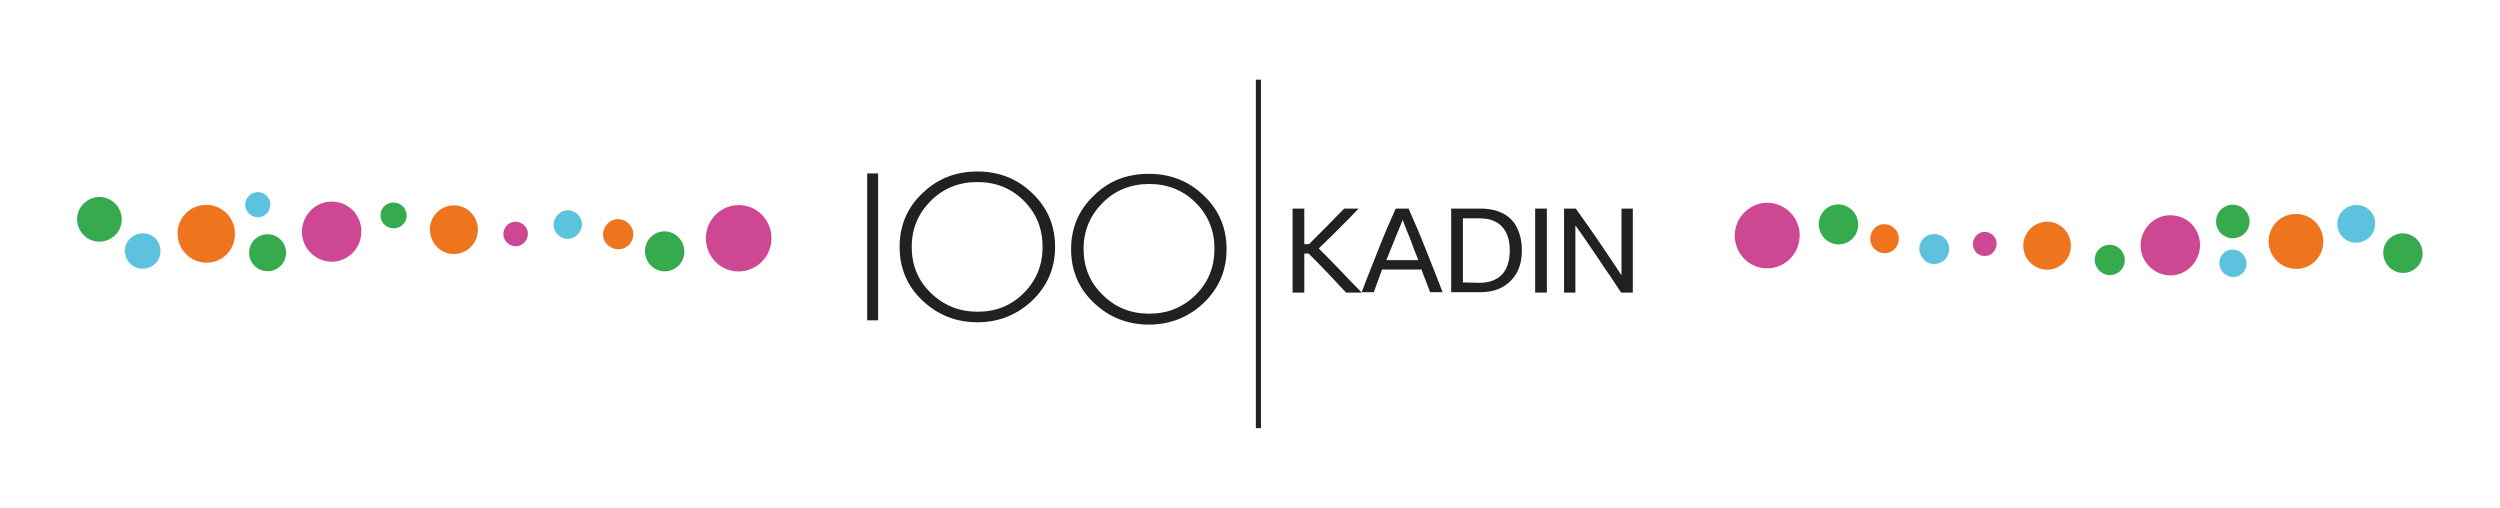 <?xml version="1.0" encoding="utf-8"?>
<!-- Generator: Adobe Illustrator 27.5.0, SVG Export Plug-In . SVG Version: 6.00 Build 0)  -->
<svg version="1.1" id="turkish" xmlns="http://www.w3.org/2000/svg" xmlns:xlink="http://www.w3.org/1999/xlink" x="0px" y="0px"
	 viewBox="0 0 640 130" style="enable-background:new 0 0 640 130;" xml:space="preserve">
<style type="text/css">
	.st0{fill:#5CC2DD;}
	.st1{fill:#EE751E;}
	.st2{fill:#36AB4E;}
	.st3{fill:#CE4792;}
	.st4{fill:#212121;}
	.st5{enable-background:new    ;}
</style>
<g id="turkish_00000124858212369084355100000013211508451296808860_">
	<path class="st0" d="M600.6,61.4c2.2,1.4,5.2,0.7,6.7-1.5c1.4-2.3,0.8-5.3-1.5-6.7c-2.2-1.4-5.2-0.7-6.7,1.5
		C597.7,57,598.3,60,600.6,61.4"/>
	<path class="st1" d="M482,57.4c2-0.2,3.8,1.2,4.1,3.3c0.2,2-1.2,3.9-3.2,4.1c-2,0.2-3.9-1.2-4.1-3.3C478.6,59.5,480,57.6,482,57.4"
		/>
	<path class="st1" d="M523.4,56.8c3.3-0.4,6.3,2,6.7,5.4c0.4,3.4-2,6.4-5.3,6.8s-6.4-2-6.8-5.4S520.1,57.2,523.4,56.8"/>
	<path class="st0" d="M571.2,63.9c1.9-0.2,3.6,1.2,3.9,3.1c0.2,1.9-1.1,3.7-3,3.9s-3.7-1.2-3.9-3.1
		C567.9,65.9,569.3,64.1,571.2,63.9"/>
	<path class="st1" d="M587,54.8c3.8-0.4,7.3,2.3,7.7,6.2c0.5,3.9-2.3,7.4-6.1,7.8s-7.3-2.3-7.8-6.2C580.4,58.7,583.1,55.2,587,54.8"
		/>
	<path class="st2" d="M473,62c-2.5,1.3-5.5,0.3-6.8-2.2s-0.4-5.6,2.1-6.9c2.5-1.3,5.5-0.3,6.8,2.2S475.5,60.7,473,62"/>
	<path class="st2" d="M541.9,70c-1.9,1-4.2,0.2-5.2-1.7c-1-1.9-0.3-4.2,1.6-5.2c1.9-1,4.2-0.3,5.2,1.7C544.5,66.6,543.8,69,541.9,70
		"/>
	<path class="st2" d="M573.6,60.5c-2.1,1.1-4.7,0.3-5.8-1.8s-0.3-4.7,1.8-5.8s4.7-0.3,5.8,1.8S575.7,59.4,573.6,60.5"/>
	<path class="st2" d="M617.5,69.3c-2.5,1.3-5.5,0.3-6.8-2.2s-0.4-5.5,2.1-6.8s5.5-0.3,6.8,2.2C620.9,65,620,68,617.5,69.3"/>
	<path class="st0" d="M493.1,67c1.8,1.1,4.2,0.6,5.3-1.2s0.6-4.2-1.2-5.3c-1.8-1.1-4.2-0.6-5.3,1.2C490.8,63.5,491.4,65.8,493.1,67"
		/>
	<path class="st3" d="M556.8,55.2c-4.1-0.7-8,2.2-8.7,6.4s2.2,8.1,6.3,8.8s8-2.2,8.7-6.4S561,55.8,556.8,55.2"/>
	<path class="st3" d="M508.6,59.4c-1.7-0.3-3.2,0.9-3.5,2.6c-0.3,1.7,0.9,3.3,2.5,3.5c1.7,0.3,3.2-0.9,3.5-2.6
		C511.4,61.3,510.3,59.7,508.6,59.4"/>
	<path class="st3" d="M453.7,52c-4.5-0.7-8.8,2.5-9.5,7c-0.7,4.6,2.4,8.9,6.9,9.6s8.8-2.4,9.5-7C461.4,57.1,458.3,52.8,453.7,52"/>
	<path class="st1" d="M52,52.5c4-0.5,7.7,2.5,8.1,6.5c0.5,4.1-2.4,7.8-6.4,8.2c-4,0.5-7.7-2.5-8.2-6.5C45,56.6,47.9,52.9,52,52.5"/>
	<path class="st0" d="M65.6,49.2c1.8-0.2,3.4,1.1,3.6,2.8c0.2,1.8-1.1,3.4-2.8,3.6c-1.8,0.2-3.4-1.1-3.6-2.8
		C62.6,51,63.9,49.4,65.6,49.2"/>
	<path class="st1" d="M115.5,52.6c3.4-0.4,6.4,2.1,6.8,5.5s-2,6.5-5.4,6.9s-6.4-2.1-6.8-5.5S112.1,53,115.5,52.6"/>
	<path class="st1" d="M157.8,56.1c2.1-0.2,4,1.3,4.3,3.4s-1.3,4.1-3.4,4.3c-2.1,0.2-4.1-1.3-4.3-3.4
		C154.2,58.3,155.7,56.4,157.8,56.1"/>
	<path class="st2" d="M28.1,61.2c-2.8,1.5-6.2,0.4-7.7-2.4c-1.5-2.8-0.4-6.2,2.4-7.7s6.2-0.4,7.7,2.4C32,56.3,30.9,59.8,28.1,61.2"
		/>
	<path class="st2" d="M70.7,68.9c-2.3,1.2-5.2,0.3-6.4-2c-1.2-2.3-0.3-5.2,2-6.4c2.3-1.2,5.2-0.3,6.4,2C73.9,64.9,73,67.7,70.7,68.9
		"/>
	<path class="st2" d="M102.3,58.1c-1.6,0.8-3.7,0.2-4.5-1.4c-0.9-1.7-0.2-3.7,1.4-4.5s3.7-0.2,4.5,1.4
		C104.6,55.2,104,57.2,102.3,58.1"/>
	<path class="st2" d="M172.5,68.9c-2.5,1.3-5.5,0.3-6.8-2.2s-0.4-5.6,2.1-6.9c2.5-1.3,5.5-0.3,6.8,2.2
		C175.9,64.5,175,67.6,172.5,68.9"/>
	<path class="st0" d="M143.4,60.6c1.7,1.1,3.9,0.5,5-1.2s0.6-3.9-1.1-5c-1.7-1.1-3.9-0.6-5,1.2C141.2,57.3,141.7,59.5,143.4,60.6"/>
	<path class="st0" d="M34.1,68.1c2.1,1.3,4.9,0.7,6.3-1.4c1.3-2.1,0.7-5-1.4-6.3c-2.1-1.3-4.9-0.7-6.3,1.4
		C31.3,63.9,32,66.8,34.1,68.1"/>
	<path class="st3" d="M190.4,52.6c-4.6-0.7-8.9,2.5-9.6,7.1c-0.7,4.6,2.4,9,7,9.7s8.9-2.5,9.6-7.1S195,53.3,190.4,52.6"/>
	<path class="st3" d="M86.1,51.7c-4.1-0.7-8,2.2-8.7,6.4s2.2,8.1,6.3,8.8s8.1-2.2,8.7-6.4C93.1,56.3,90.3,52.3,86.1,51.7"/>
	<path class="st3" d="M132.5,56.8c-1.7-0.3-3.3,0.9-3.6,2.6c-0.3,1.7,0.9,3.3,2.6,3.6c1.7,0.3,3.3-0.9,3.6-2.6
		S134.2,57.1,132.5,56.8"/>
	<g>
		<rect x="222" y="44.4" class="st4" width="2.8" height="37.6"/>
		<path class="st4" d="M250.2,43.9c5.6,0,10.3,1.9,14.1,5.6c3.9,3.7,5.8,8.3,5.8,13.7s-1.9,9.9-5.8,13.7c-3.9,3.7-8.6,5.6-14.1,5.6
			s-10.2-1.9-14.1-5.6s-5.8-8.3-5.8-13.7s1.9-10,5.8-13.7C239.9,45.8,244.6,43.9,250.2,43.9 M250.3,79.8c4.7,0,8.6-1.6,11.8-4.8
			c3.2-3.2,4.8-7.1,4.8-11.8s-1.6-8.6-4.8-11.8c-3.2-3.2-7.2-4.8-11.9-4.8s-8.7,1.6-11.9,4.8s-4.9,7.1-4.9,11.8s1.6,8.6,4.9,11.8
			S245.6,79.8,250.3,79.8"/>
		<path class="st4" d="M294.1,44.5c5.6,0,10.3,1.9,14.1,5.6c3.9,3.7,5.8,8.3,5.8,13.7s-1.9,9.9-5.8,13.7c-3.9,3.7-8.6,5.6-14.1,5.6
			s-10.2-1.9-14.1-5.6s-5.8-8.3-5.8-13.7s1.9-10,5.8-13.7C283.8,46.3,288.5,44.5,294.1,44.5 M294.2,80.3c4.7,0,8.6-1.6,11.9-4.8
			c3.2-3.2,4.8-7.1,4.8-11.8s-1.6-8.6-4.8-11.8c-3.2-3.2-7.2-4.8-11.9-4.8s-8.7,1.6-11.9,4.8c-3.2,3.2-4.9,7.1-4.9,11.8
			s1.6,8.6,4.9,11.8C285.5,78.7,289.5,80.3,294.2,80.3"/>
		<polyline class="st4" points="321.5,20.4 321.5,109.6 322.8,109.6 322.8,20.4 		"/>
		<g class="st5">
			<path class="st4" d="M344.6,74.9c-1.6-1.7-3.1-3.3-4.7-5s-3.2-3.3-4.9-5h-1.1v10h-3V53.4h3v9.1h1.2c1.6-1.6,3.1-3.1,4.6-4.6
				s2.9-3,4.4-4.5h3.7c-1.6,1.7-3.3,3.4-5,5.1c-1.7,1.7-3.4,3.4-5.2,5.1c1.9,1.9,3.7,3.7,5.5,5.6s3.6,3.8,5.5,5.7
				C348.6,74.9,344.6,74.9,344.6,74.9z"/>
			<path class="st4" d="M360.6,53.4c1.6,3.6,3.1,7.1,4.5,10.7s2.9,7.2,4.2,10.7h-3.2c-0.4-1-0.7-2-1.1-2.9s-0.7-1.9-1.1-2.9h-10.1
				c-0.7,1.9-1.4,3.8-2.1,5.8h-3.1c1.4-3.8,2.9-7.4,4.3-11s2.9-7.1,4.4-10.4C357.3,53.4,360.6,53.4,360.6,53.4z M354.9,66.6h8.2
				c-0.7-1.7-1.4-3.5-2-5.2c-0.7-1.7-1.4-3.4-2-5.1c-0.7,1.7-1.4,3.4-2.1,5.1C356.3,63.1,355.6,64.8,354.9,66.6z"/>
			<path class="st4" d="M371.5,53.4h7.5c2.2,0,4.1,0.4,5.7,1.2s2.8,2,3.6,3.6c0.8,1.6,1.3,3.5,1.3,5.8c0,2.3-0.4,4.2-1.3,5.8
				c-0.9,1.6-2.1,2.8-3.7,3.7c-1.6,0.9-3.5,1.3-5.7,1.3h-7.4V53.4z M378.7,72.4c2.5,0,4.4-0.7,5.8-2.1c1.3-1.4,2-3.5,2-6.2
				c0-2.7-0.7-4.7-2-6.1s-3.2-2.1-5.7-2.1h-4.3v16.4L378.7,72.4L378.7,72.4z"/>
			<path class="st4" d="M393,53.4h3v21.5h-3V53.4z"/>
			<path class="st4" d="M400.4,74.9V53.4h3c2,2.8,4,5.6,5.9,8.4c1.9,2.9,3.9,5.7,5.8,8.7V53.4h2.9v21.5h-3c-1.3-1.9-2.5-3.9-3.9-5.8
				c-1.3-2-2.6-3.9-3.9-5.8c-1.3-1.9-2.6-3.8-3.9-5.6v17.2H400.4z"/>
		</g>
	</g>
</g>
</svg>
